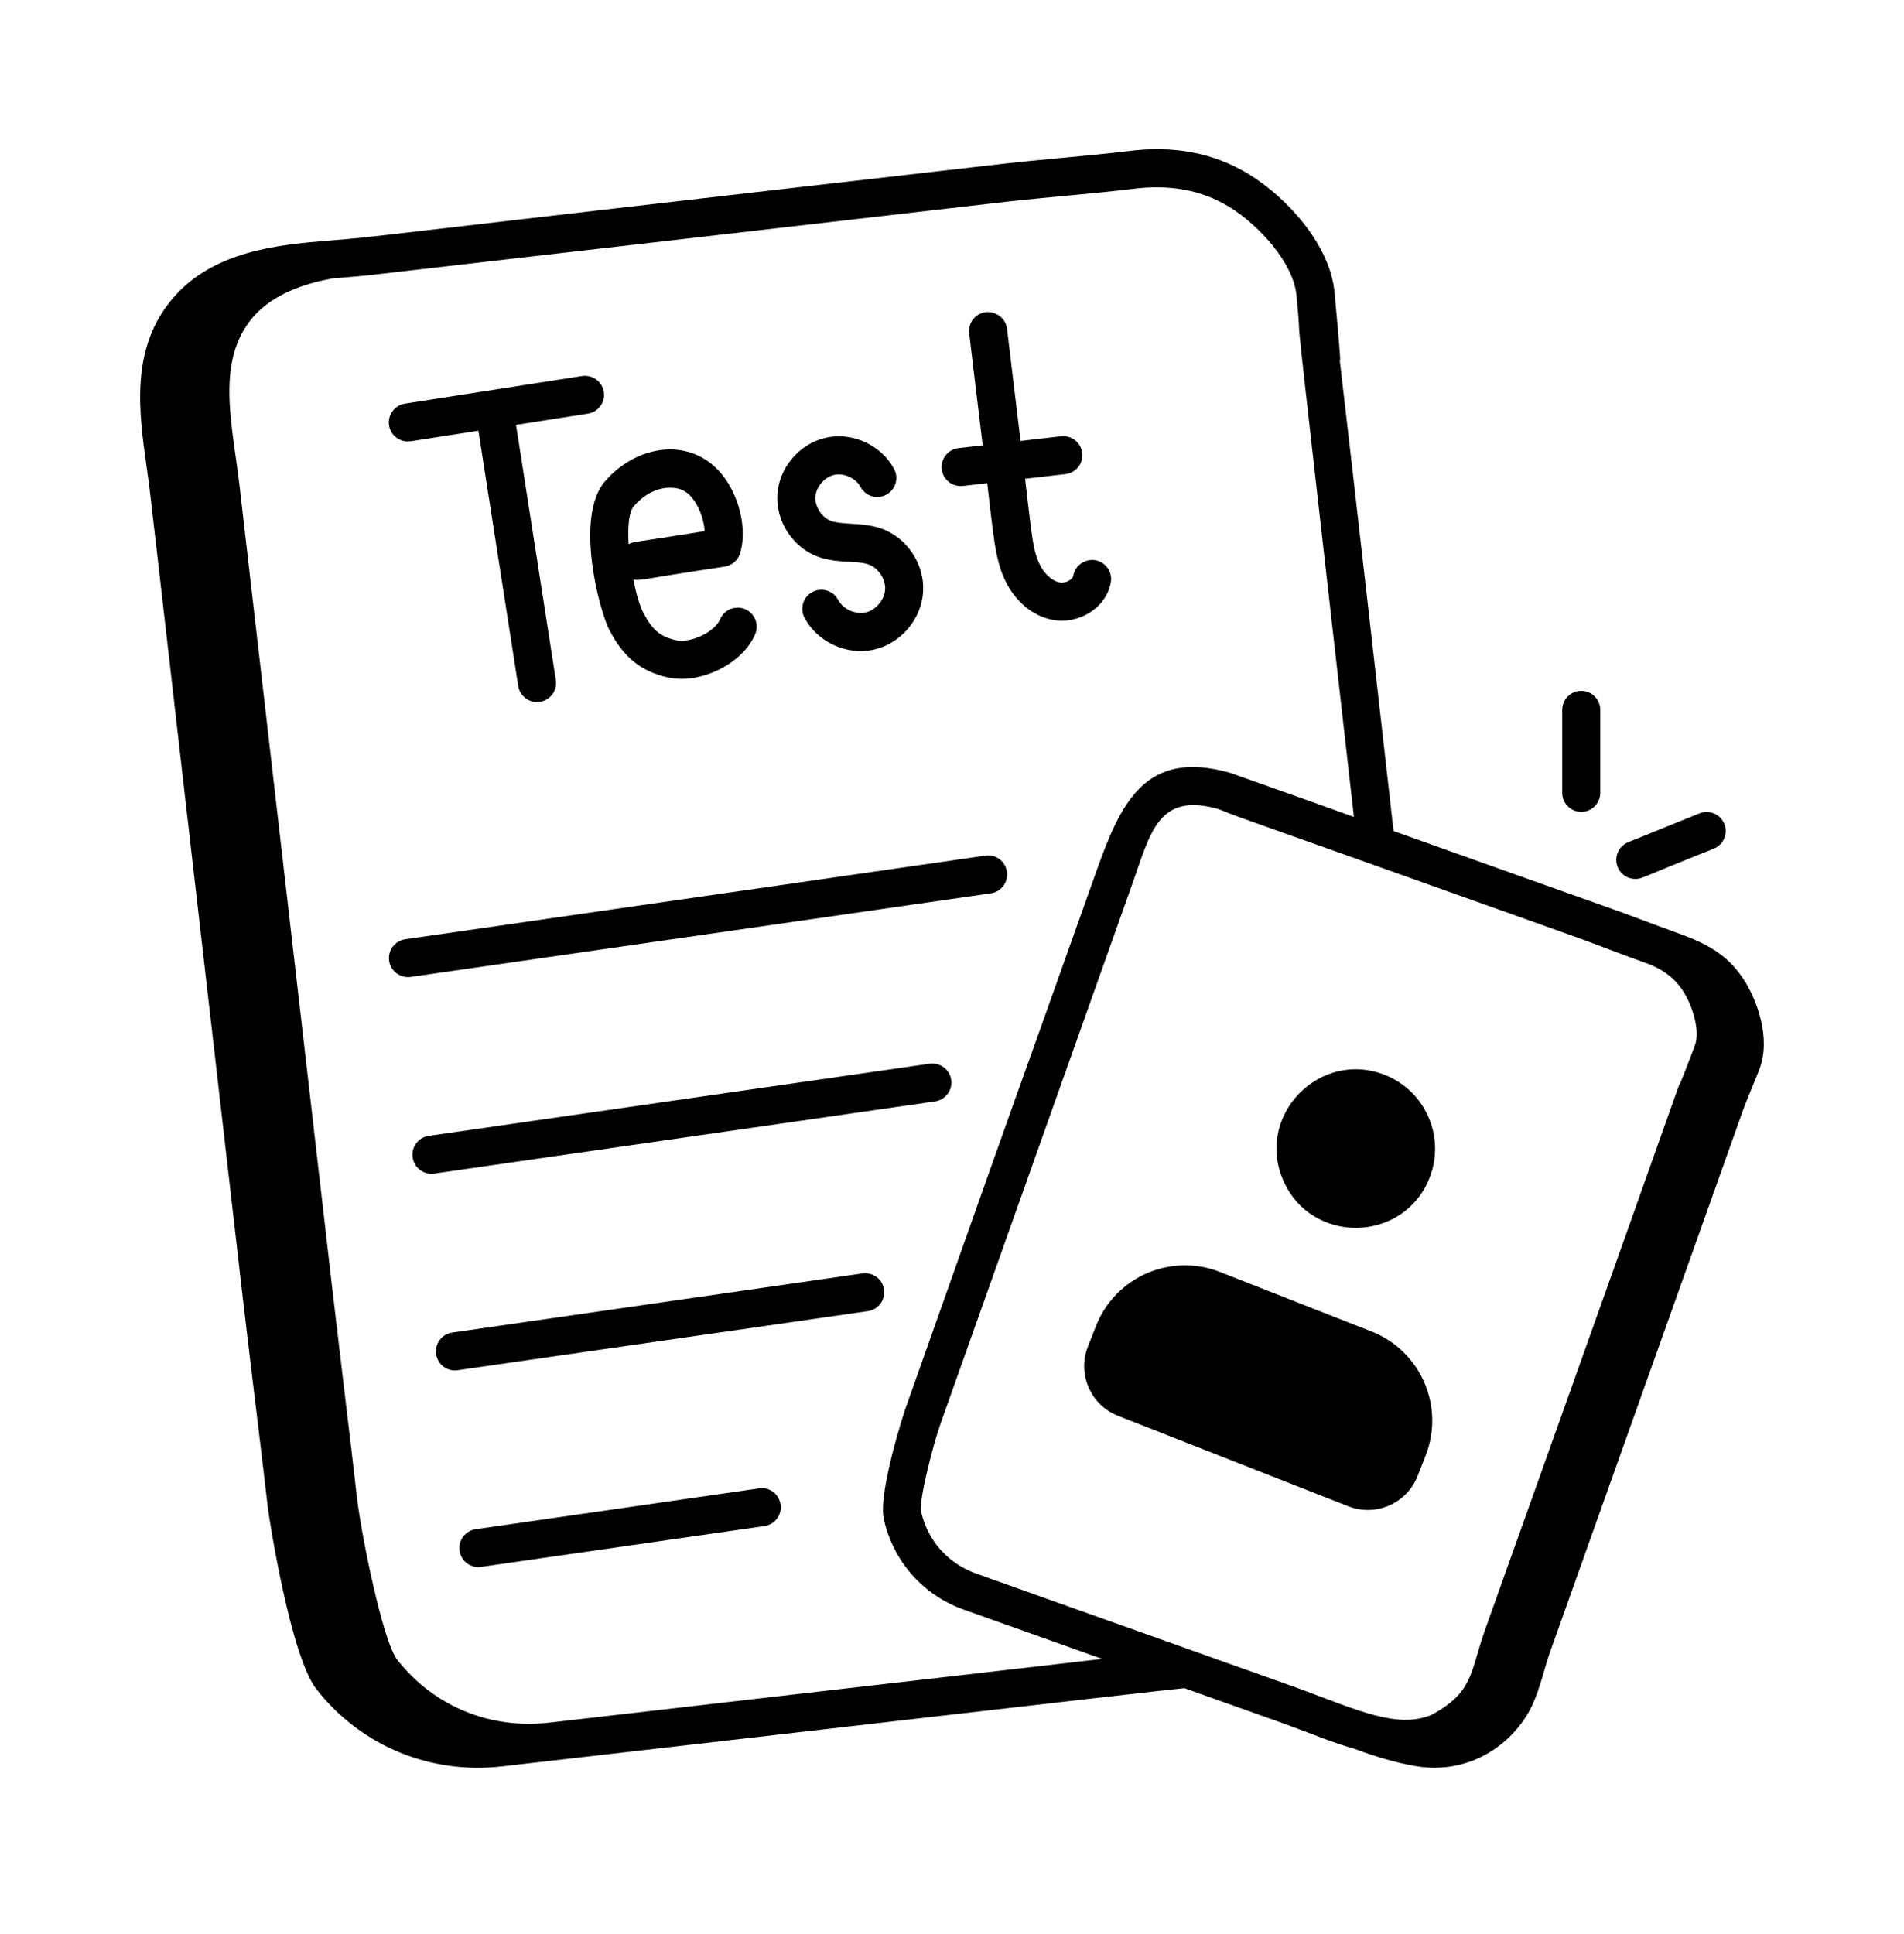 <svg width="64" height="65" viewBox="0 0 64 65" fill="none" xmlns="http://www.w3.org/2000/svg">
<path d="M55.459 31.016C53.95 30.446 55.005 30.847 46.842 27.93C44.06 3.333 45.501 16.694 44.857 9.826C44.711 8.232 43.271 6.656 41.994 5.865C40.796 5.131 39.446 4.875 37.871 5.084C36.531 5.243 35.126 5.347 33.736 5.502C10.529 8.16 13.059 7.918 11.032 8.088L11.032 8.087C9.421 8.223 7.216 8.411 5.843 9.986C4.364 11.676 4.665 13.821 4.931 15.714C5.108 16.97 4.808 14.581 8.12 43.265C8.415 45.833 8.728 48.272 9.001 50.65C9.056 51.13 9.78 55.671 10.629 56.762C12.165 58.727 14.533 59.636 16.876 59.365C22.616 58.71 38.916 56.818 39.809 56.736L43.172 57.933C44.284 58.339 44.734 58.546 45.529 58.774C46.835 59.265 47.577 59.349 47.664 59.368C49.181 59.597 50.535 58.867 51.282 57.708C51.71 57.06 51.873 56.172 52.087 55.565L58.572 37.362C58.747 36.874 58.972 36.377 59.141 35.931C59.546 34.865 59.026 33.576 58.652 32.98C57.884 31.764 56.899 31.562 55.459 31.016ZM18.449 57.897L18.449 57.895C16.515 58.116 14.616 57.386 13.348 55.777C12.866 55.154 12.14 51.571 11.994 50.301C9.16 25.692 15.301 79.156 8.051 16.32C7.809 14.243 7.23 12.12 8.526 10.632C9.184 9.89 10.208 9.533 11.192 9.356C11.612 9.323 12.018 9.29 12.421 9.248L33.88 6.774C35.258 6.621 36.664 6.517 38.031 6.354C39.312 6.184 40.388 6.383 41.323 6.955C42.343 7.587 43.482 8.848 43.582 9.944C43.874 13.065 43.077 6.052 45.51 27.456C45.424 27.425 43.829 26.849 41.356 25.976C38.477 25.156 37.663 27.006 36.837 29.326C32.349 41.952 36.215 31.013 30.416 47.395C30.407 47.421 29.52 50.12 29.703 51.035C30.013 52.46 31.016 53.603 32.388 54.094L37.049 55.753C32.392 56.29 46.616 54.651 18.449 57.897ZM43.607 56.729L32.819 52.888C31.852 52.542 31.172 51.768 30.956 50.777C30.896 50.386 31.373 48.511 31.621 47.828C31.734 47.51 30.817 50.086 38.042 29.759C38.681 27.972 38.917 26.624 40.951 27.188C41.903 27.569 40.36 26.991 53.035 31.515C53.733 31.766 54.454 32.057 55.234 32.332C55.862 32.544 56.294 32.862 56.591 33.335C56.889 33.809 57.159 34.646 56.968 35.146C55.287 39.579 59.188 28.815 49.906 54.808C49.409 56.222 49.531 56.862 48.127 57.631C46.969 58.114 45.659 57.484 43.607 56.729Z" fill="black"/>
<path d="M48.054 39.579C48.59 38.212 47.915 36.663 46.548 36.126C44.356 35.263 42.185 37.495 43.133 39.67C44.081 41.844 47.19 41.78 48.054 39.579ZM47.648 49.61L47.92 48.918C48.568 47.267 47.752 45.397 46.102 44.749L41.008 42.749C39.351 42.1 37.489 42.912 36.839 44.567L36.566 45.26C36.206 46.18 36.66 47.223 37.581 47.584L45.323 50.624C46.232 50.982 47.283 50.538 47.648 49.61ZM13.809 14.83L16.081 14.476L17.419 23.053C17.468 23.369 17.741 23.595 18.05 23.595C18.445 23.595 18.744 23.243 18.684 22.856L17.346 14.279L19.762 13.902C20.111 13.847 20.351 13.52 20.296 13.171C20.242 12.822 19.919 12.588 19.566 12.637L13.612 13.565C13.263 13.62 13.024 13.947 13.078 14.296C13.131 14.639 13.451 14.884 13.809 14.83ZM20.475 21.157C20.95 22.082 21.539 22.563 22.445 22.766C23.541 23.013 24.971 22.304 25.386 21.307C25.521 20.98 25.366 20.606 25.041 20.47C24.713 20.334 24.34 20.489 24.204 20.815C24.027 21.239 23.214 21.625 22.725 21.518C22.189 21.397 21.919 21.168 21.613 20.571C21.498 20.349 21.38 19.939 21.287 19.472C21.512 19.528 21.451 19.48 24.361 19.042C24.601 19.005 24.798 18.836 24.872 18.606C25.08 17.963 24.94 17.044 24.524 16.32C23.554 14.629 21.511 14.819 20.337 16.175C19.305 17.369 20.146 20.52 20.475 21.157ZM21.305 17.012C21.654 16.61 22.085 16.392 22.522 16.392C22.88 16.392 23.156 16.508 23.414 16.956C23.582 17.25 23.669 17.583 23.686 17.852C21.242 18.247 21.305 18.193 21.131 18.29C21.095 17.714 21.135 17.209 21.305 17.012ZM27.492 18.709C27.855 18.842 28.215 18.862 28.534 18.879C28.78 18.892 29.012 18.905 29.193 18.969C29.523 19.085 29.774 19.465 29.752 19.814C29.73 20.163 29.434 20.509 29.092 20.584C28.741 20.659 28.335 20.467 28.171 20.159C28.006 19.848 27.619 19.73 27.305 19.897C26.994 20.064 26.876 20.452 27.043 20.764C27.484 21.586 28.466 22.032 29.365 21.834C30.271 21.635 30.971 20.82 31.029 19.894C31.087 18.967 30.494 18.07 29.619 17.762C29.031 17.554 28.304 17.643 27.936 17.508C27.622 17.392 27.386 17.025 27.409 16.693C27.433 16.359 27.718 16.029 28.046 15.96C28.375 15.89 28.767 16.071 28.925 16.365C29.094 16.678 29.48 16.795 29.792 16.625C30.104 16.458 30.22 16.07 30.052 15.759C29.621 14.959 28.66 14.516 27.776 14.708C26.888 14.899 26.196 15.695 26.132 16.603C26.069 17.509 26.64 18.394 27.492 18.709ZM32.365 16.333L33.184 16.238C33.39 17.951 33.438 18.763 33.774 19.48C34.109 20.202 34.711 20.707 35.386 20.832C36.244 20.995 37.188 20.444 37.339 19.566C37.399 19.218 37.165 18.887 36.816 18.827C36.467 18.771 36.137 19.001 36.077 19.349C36.057 19.468 35.834 19.613 35.619 19.574C35.355 19.524 35.093 19.282 34.934 18.939C34.708 18.457 34.679 17.95 34.456 16.091L35.815 15.934C36.166 15.893 36.418 15.575 36.377 15.225C36.336 14.872 36.016 14.627 35.668 14.662L34.303 14.82L33.85 11.05C33.807 10.698 33.485 10.457 33.137 10.49C32.786 10.533 32.536 10.851 32.578 11.203L33.031 14.967L32.218 15.061C31.866 15.102 31.615 15.419 31.655 15.77C31.694 16.106 31.991 16.37 32.365 16.333ZM33.847 29.298C33.797 28.949 33.485 28.706 33.122 28.756L13.623 31.566C13.274 31.616 13.03 31.941 13.081 32.291C13.129 32.625 13.435 32.882 13.806 32.833L33.306 30.023C33.655 29.973 33.898 29.648 33.847 29.298ZM31.973 36.291C31.923 35.942 31.603 35.705 31.248 35.749L14.413 38.175C14.063 38.225 13.82 38.55 13.87 38.9C13.923 39.263 14.266 39.495 14.595 39.442L31.431 37.016C31.78 36.966 32.024 36.641 31.973 36.291ZM28.99 42.798L15.201 44.785C14.851 44.834 14.608 45.16 14.659 45.509C14.711 45.873 15.054 46.105 15.383 46.051L29.173 44.065C29.522 44.014 29.765 43.69 29.715 43.34C29.665 42.99 29.347 42.751 28.99 42.798ZM25.514 50.022L15.991 51.394C15.64 51.444 15.397 51.769 15.448 52.118C15.5 52.482 15.843 52.714 16.172 52.66L25.695 51.289C26.046 51.239 26.289 50.914 26.238 50.565C26.188 50.215 25.865 49.964 25.514 50.022ZM53.791 26.645V23.859C53.791 23.505 53.504 23.219 53.151 23.219C52.797 23.219 52.511 23.505 52.511 23.859V26.645C52.511 26.999 52.797 27.285 53.151 27.285C53.504 27.285 53.791 26.999 53.791 26.645ZM54.968 29.54C55.193 29.54 55.112 29.514 57.606 28.522C57.934 28.39 58.092 28.016 57.96 27.689C57.826 27.36 57.45 27.204 57.126 27.335L54.727 28.306C54.4 28.44 54.242 28.813 54.375 29.14C54.475 29.389 54.715 29.54 54.968 29.54Z" fill="black"/>
</svg>
